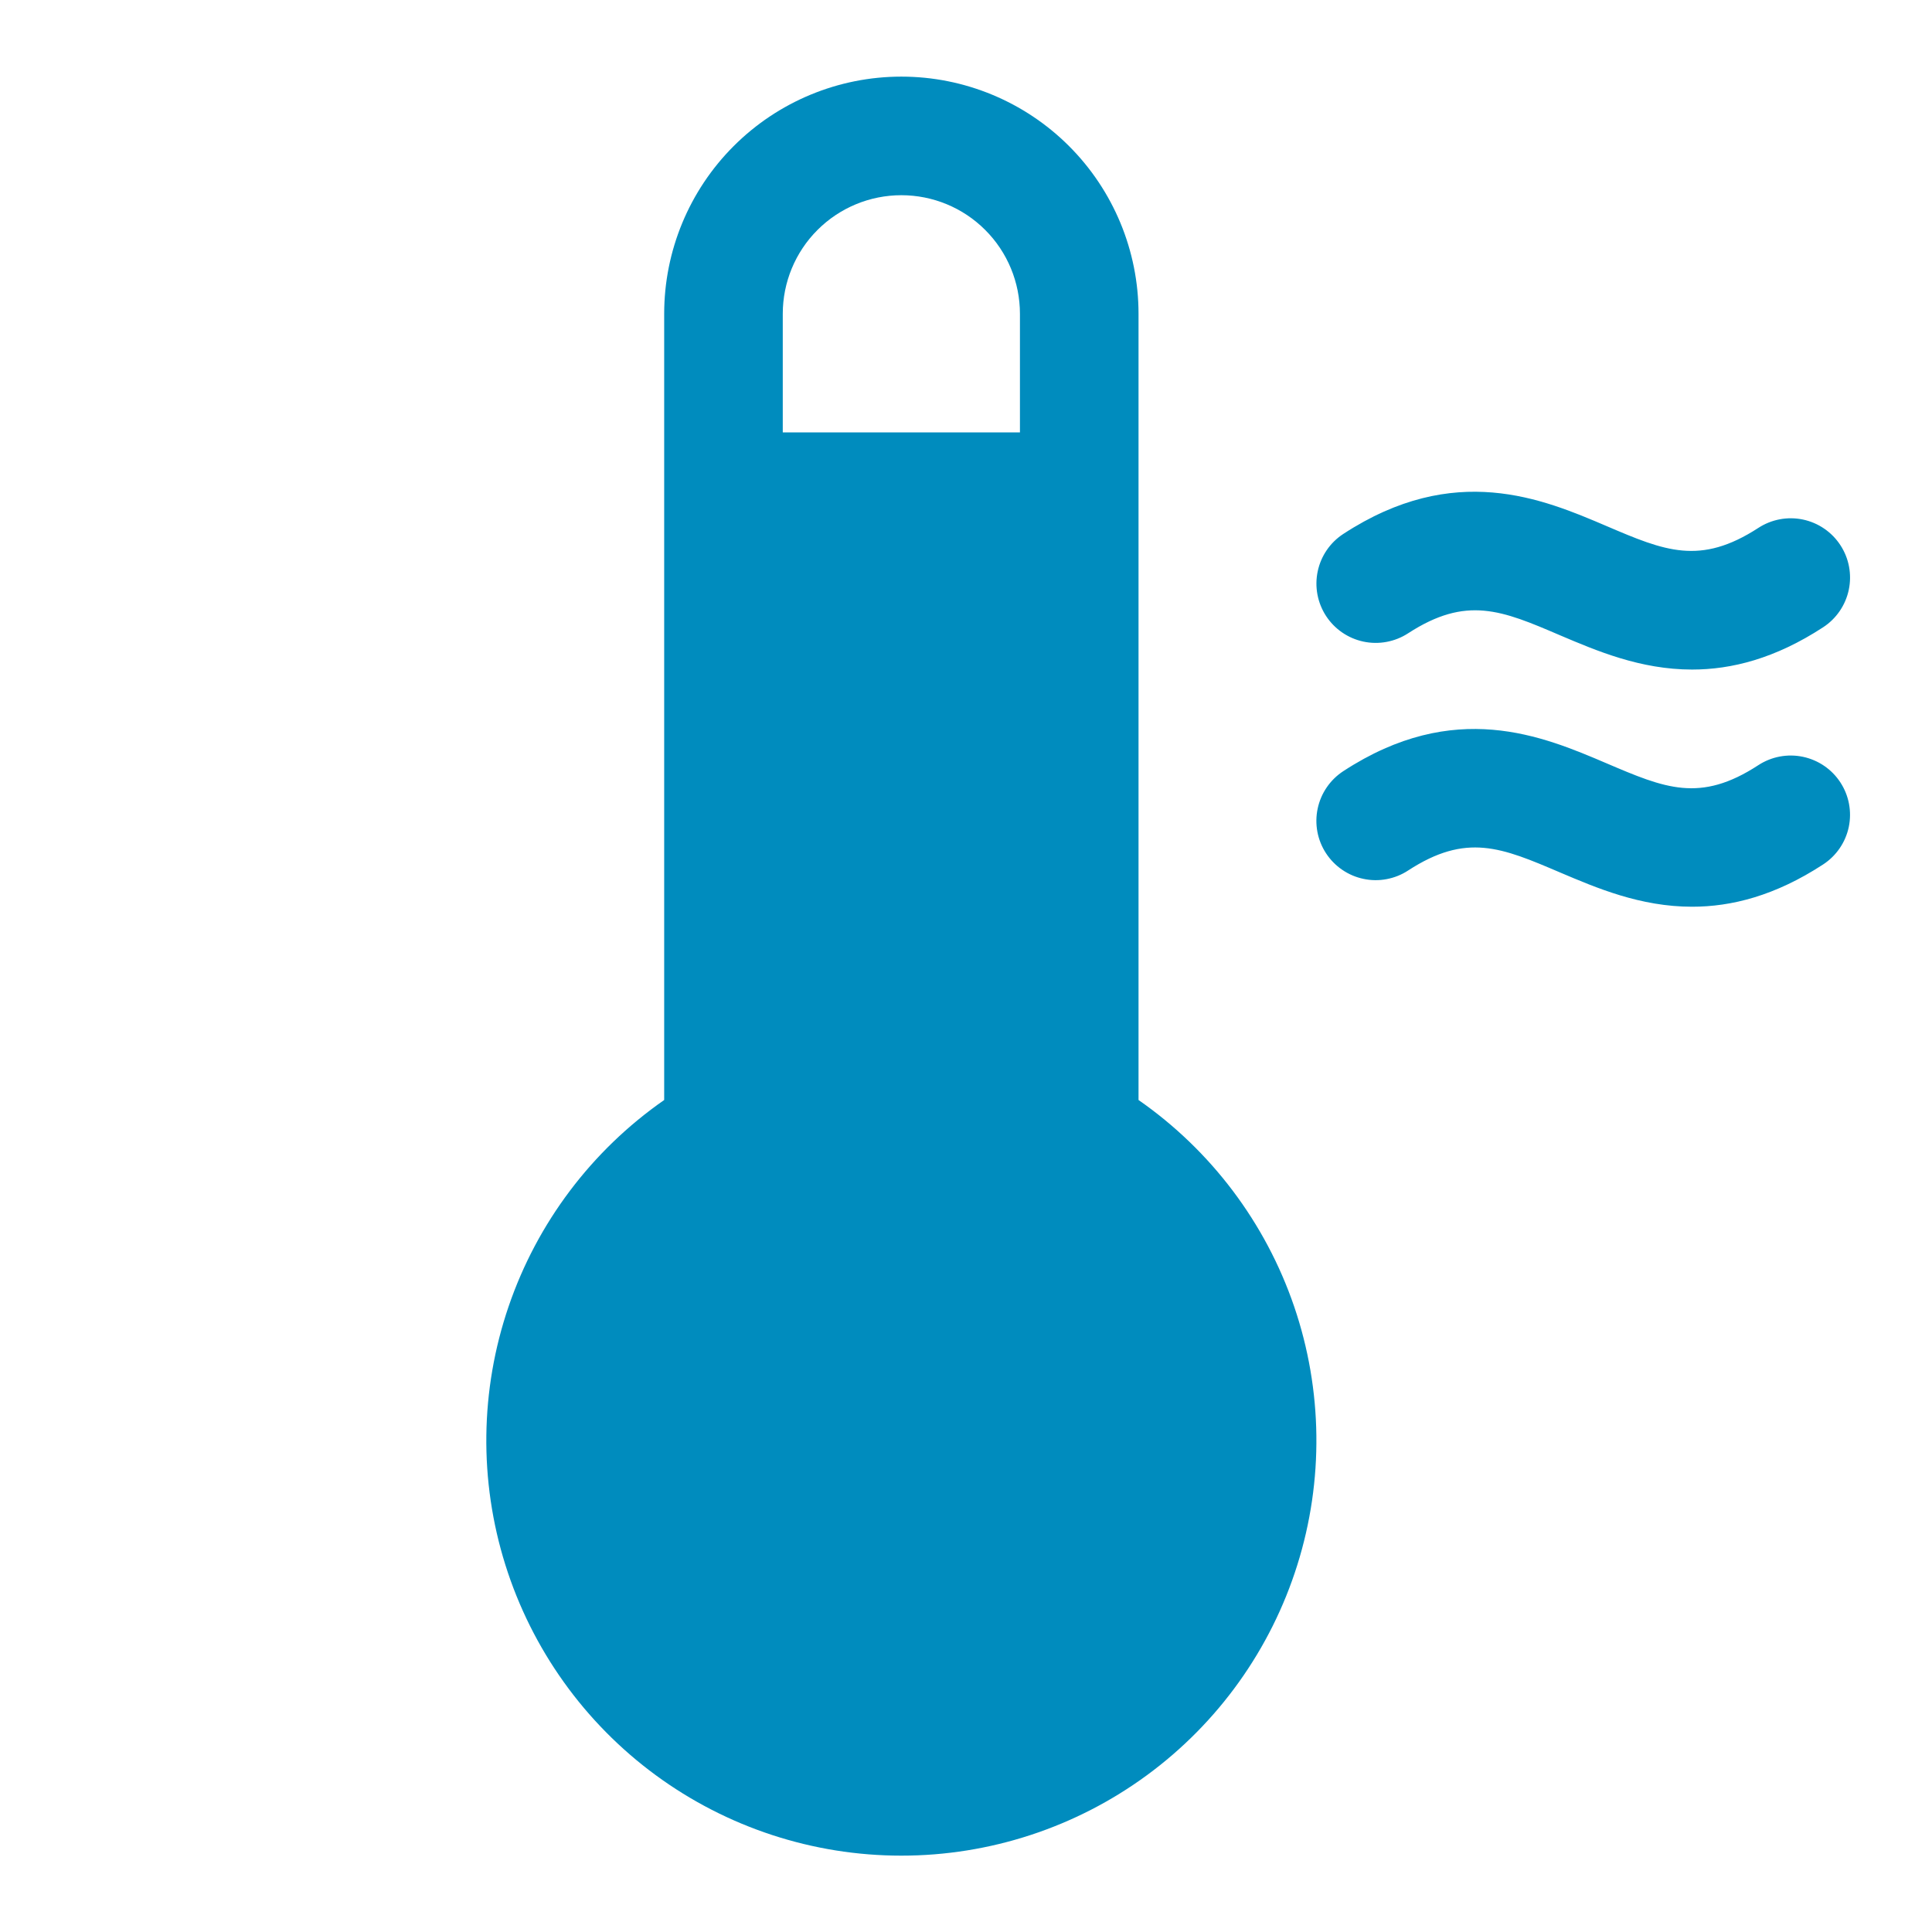 <svg xmlns="http://www.w3.org/2000/svg" fill="none" viewBox="0 0 50 50" height="50" width="50">
<path fill="#008CBE" d="M29.465 28.468V8.121C29.465 6.493 28.818 4.932 27.667 3.781C26.516 2.63 24.955 1.983 23.327 1.983C21.699 1.983 20.138 2.63 18.987 3.781C17.836 4.932 17.189 6.493 17.189 8.121V28.468C15.313 29.775 13.902 31.646 13.163 33.81C12.423 35.974 12.394 38.318 13.079 40.499C13.764 42.681 15.127 44.588 16.97 45.941C18.813 47.294 21.04 48.024 23.327 48.024C25.614 48.024 27.841 47.294 29.684 45.941C31.527 44.588 32.891 42.681 33.575 40.499C34.26 38.318 34.231 35.974 33.492 33.81C32.752 31.646 31.342 29.775 29.465 28.468ZM26.396 11.19H20.258V8.121C20.258 7.307 20.581 6.526 21.157 5.951C21.733 5.375 22.513 5.052 23.327 5.052C24.141 5.052 24.922 5.375 25.497 5.951C26.073 6.526 26.396 7.307 26.396 8.121V11.19ZM34.318 15.941C34.096 15.6 34.018 15.185 34.102 14.787C34.185 14.389 34.424 14.04 34.765 13.818C37.642 11.94 39.919 12.906 41.576 13.614C43.084 14.259 43.996 14.642 45.506 13.662C45.847 13.44 46.263 13.362 46.661 13.446C47.059 13.53 47.408 13.769 47.63 14.11C47.853 14.451 47.93 14.867 47.846 15.265C47.762 15.663 47.523 16.012 47.182 16.234C45.938 17.046 44.81 17.328 43.791 17.328C42.449 17.328 41.313 16.84 40.371 16.44C38.864 15.793 37.951 15.41 36.441 16.39C36.272 16.5 36.083 16.575 35.885 16.612C35.687 16.649 35.484 16.647 35.286 16.605C35.089 16.563 34.902 16.483 34.736 16.369C34.57 16.255 34.428 16.11 34.318 15.941ZM47.629 20.249C47.852 20.59 47.929 21.005 47.846 21.403C47.762 21.801 47.523 22.15 47.182 22.372C45.938 23.184 44.81 23.466 43.791 23.466C42.449 23.466 41.313 22.978 40.371 22.578C38.862 21.933 37.951 21.546 36.441 22.529C36.272 22.64 36.083 22.715 35.885 22.752C35.687 22.79 35.483 22.787 35.286 22.745C35.089 22.704 34.902 22.624 34.736 22.51C34.569 22.396 34.427 22.25 34.317 22.082C34.094 21.741 34.017 21.325 34.101 20.927C34.185 20.528 34.424 20.18 34.765 19.957C37.642 18.079 39.919 19.046 41.576 19.754C43.085 20.398 43.996 20.788 45.506 19.802C45.847 19.58 46.262 19.502 46.66 19.586C47.058 19.67 47.407 19.908 47.629 20.249Z"></path>
</svg>
